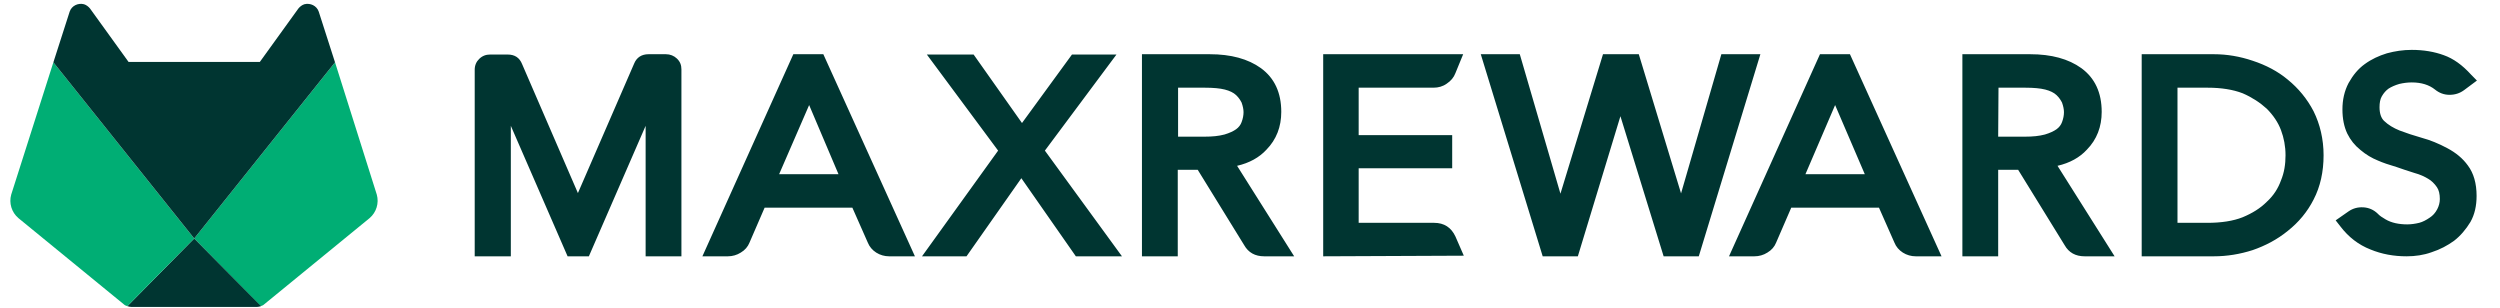 <svg width="195" height="24" viewBox="0 0 195 24" fill="none" xmlns="http://www.w3.org/2000/svg">
<path d="M26.132 4.86L15.148 18.6L20.33 23.88C20.423 23.85 20.516 23.82 20.578 23.76L28.831 17.01C29.359 16.56 29.576 15.84 29.39 15.18L26.132 4.86Z" fill="#00AE74"/>
<path d="M15.146 18.601L9.934 23.881C10.027 23.911 10.151 23.941 10.244 23.941H20.048C20.141 23.941 20.265 23.911 20.359 23.881L15.146 18.601Z" fill="#003531"/>
<path d="M4.163 4.86L15.146 18.6L9.934 23.88C9.841 23.85 9.748 23.82 9.686 23.76L1.433 17.01C0.905 16.56 0.688 15.84 0.874 15.18L4.163 4.86Z" fill="#00AE74"/>
<path d="M24.859 0.901C24.704 0.451 24.207 0.211 23.742 0.331C23.556 0.391 23.401 0.511 23.276 0.661L20.267 4.831H15.148H10.028L7.019 0.661C6.894 0.511 6.739 0.391 6.553 0.331C6.088 0.211 5.591 0.451 5.436 0.901L4.164 4.861L15.148 18.601L26.131 4.861L24.859 0.901Z" fill="#003531"/>
<path fill-rule="evenodd" clip-rule="evenodd" d="M184.899 19.46C185.779 19.823 186.71 19.992 187.716 19.992C188.395 19.992 189.049 19.895 189.653 19.678C190.332 19.46 190.911 19.146 191.414 18.783C191.917 18.396 192.344 17.889 192.697 17.309C193.024 16.728 193.174 16.051 193.174 15.278C193.174 14.311 192.948 13.513 192.495 12.909C192.093 12.352 191.565 11.917 190.885 11.555C190.206 11.192 189.552 10.926 188.923 10.757C188.244 10.563 187.666 10.37 187.162 10.177C186.685 9.983 186.282 9.741 185.955 9.427C185.729 9.209 185.603 8.847 185.603 8.363C185.603 8.025 185.653 7.735 185.779 7.517C185.93 7.251 186.106 7.058 186.307 6.913C186.534 6.768 186.81 6.647 187.137 6.55C187.439 6.478 187.766 6.429 188.118 6.429C188.873 6.429 189.477 6.623 189.929 6.985C190.257 7.251 190.634 7.396 191.061 7.396C191.489 7.396 191.866 7.275 192.193 7.034L193.2 6.284L192.747 5.825C192.068 5.075 191.363 4.568 190.609 4.302C189.879 4.036 189.049 3.891 188.118 3.891C187.439 3.891 186.81 3.987 186.181 4.157C185.553 4.35 184.974 4.616 184.446 5.003C183.943 5.365 183.54 5.849 183.188 6.478C182.861 7.106 182.71 7.783 182.71 8.533C182.71 9.258 182.836 9.886 183.087 10.418C183.339 10.926 183.666 11.337 184.119 11.7C184.546 12.062 184.999 12.328 185.477 12.522C185.854 12.691 186.358 12.86 186.936 13.029C187.263 13.15 187.716 13.295 188.319 13.489L188.32 13.489C188.772 13.61 189.125 13.779 189.401 13.948C189.653 14.093 189.879 14.311 190.08 14.601C190.231 14.818 190.307 15.133 190.307 15.52C190.307 15.81 190.231 16.076 190.106 16.317C189.955 16.608 189.753 16.825 189.527 16.97C189.25 17.163 188.974 17.309 188.697 17.381C188.395 17.454 188.068 17.502 187.766 17.502C187.112 17.502 186.534 17.381 186.081 17.115C185.829 16.97 185.603 16.825 185.452 16.656C185.15 16.366 184.773 16.197 184.345 16.172C183.918 16.148 183.54 16.245 183.188 16.487L182.182 17.188L182.559 17.671C183.188 18.493 183.968 19.098 184.899 19.46ZM50.359 19.992H53.151V5.414C53.151 5.075 53.051 4.809 52.799 4.568C52.573 4.35 52.271 4.229 51.944 4.229H50.586C50.057 4.229 49.655 4.471 49.454 4.979L45.077 15.06L40.725 5.003C40.524 4.495 40.147 4.253 39.593 4.253H38.235C37.908 4.253 37.631 4.35 37.38 4.592C37.153 4.809 37.027 5.099 37.027 5.438V19.992H39.845V9.814L44.272 19.992H45.932L50.359 9.814V19.992ZM69.351 19.992H71.364L64.22 4.229H61.88L54.787 19.992H56.774C57.126 19.992 57.478 19.895 57.78 19.702C58.107 19.509 58.333 19.243 58.459 18.928L59.641 16.197H66.484L67.691 18.928C67.817 19.243 68.043 19.509 68.345 19.702C68.647 19.895 68.999 19.992 69.351 19.992ZM65.402 13.585H60.773L63.113 8.194L65.402 13.585ZM87.513 19.992H83.916L79.665 13.9L75.388 19.992H71.917L77.853 11.748L72.294 4.253H75.942L79.715 9.596L83.614 4.253H87.085L81.501 11.748L87.513 19.992ZM98.606 19.992H100.945L96.493 12.933C97.449 12.715 98.229 12.28 98.782 11.675C99.562 10.878 99.939 9.886 99.939 8.726C99.939 7.227 99.411 6.091 98.355 5.317C97.348 4.592 96.015 4.229 94.355 4.229H89.072V19.992H91.865V13.247H93.424L97.046 19.122C97.374 19.702 97.902 19.992 98.606 19.992ZM93.953 10.66H91.89V6.84H93.978C94.632 6.84 95.16 6.889 95.537 6.985C95.915 7.082 96.216 7.227 96.418 7.42C96.619 7.614 96.745 7.807 96.845 8.001C96.946 8.291 96.996 8.533 96.996 8.75C96.996 8.992 96.946 9.258 96.845 9.524C96.77 9.741 96.619 9.935 96.418 10.08C96.216 10.225 95.915 10.37 95.512 10.491C95.059 10.612 94.556 10.66 93.953 10.66ZM103.209 19.992V4.229H114.127L113.523 5.704C113.397 6.042 113.171 6.308 112.844 6.526C112.542 6.743 112.19 6.84 111.812 6.84H105.976V10.539H113.271V13.126H105.976V17.381H111.863C112.642 17.381 113.196 17.744 113.523 18.445L114.177 19.944L103.209 19.992ZM129.763 19.992H132.505L137.31 4.229H134.266L131.122 15.084L127.826 4.229H125.034L121.714 15.108L118.544 4.229H115.501L120.33 19.992H123.072L126.393 9.064L129.763 19.992ZM151.44 19.992H149.428C149.075 19.992 148.723 19.895 148.421 19.702C148.12 19.509 147.893 19.243 147.767 18.928L146.56 16.197H139.718L138.536 18.928C138.41 19.243 138.183 19.509 137.856 19.702C137.555 19.895 137.202 19.992 136.85 19.992H134.863L141.957 4.229H144.296L151.44 19.992ZM143.139 8.194L140.825 13.585H145.453L143.139 8.194ZM162.599 19.992H164.939L160.486 12.933C161.442 12.715 162.222 12.28 162.775 11.675C163.555 10.878 163.932 9.886 163.932 8.726C163.932 7.227 163.404 6.091 162.348 5.317C161.341 4.592 160.008 4.229 158.348 4.229H153.066V19.992H155.858V13.247H157.417L161.04 19.122C161.367 19.702 161.895 19.992 162.599 19.992ZM157.946 10.66H155.858L155.883 6.84H157.971C158.625 6.84 159.153 6.889 159.53 6.985C159.908 7.082 160.209 7.227 160.411 7.42C160.612 7.614 160.738 7.807 160.838 8.001C160.939 8.291 160.989 8.533 160.989 8.75C160.989 8.992 160.939 9.258 160.838 9.524C160.763 9.741 160.612 9.935 160.411 10.08C160.209 10.225 159.908 10.37 159.505 10.491C159.052 10.612 158.549 10.66 157.946 10.66ZM172.686 19.992H167.052V4.229H172.686C173.692 4.229 174.699 4.398 175.705 4.737C176.736 5.075 177.667 5.559 178.447 6.212C179.277 6.889 179.956 7.711 180.459 8.678C180.962 9.693 181.239 10.854 181.239 12.111C181.239 13.392 180.987 14.553 180.459 15.568C179.981 16.511 179.302 17.333 178.447 18.01C177.617 18.687 176.686 19.17 175.705 19.509C174.724 19.823 173.718 19.992 172.686 19.992ZM169.844 17.381H172.183C173.265 17.381 174.195 17.236 174.925 16.946C175.68 16.632 176.308 16.245 176.812 15.737C177.34 15.254 177.692 14.697 177.918 14.069C178.17 13.464 178.271 12.812 178.271 12.111C178.271 11.409 178.145 10.757 177.918 10.152C177.692 9.548 177.315 8.992 176.812 8.484C176.283 8.001 175.654 7.59 174.925 7.275C174.17 6.985 173.265 6.84 172.183 6.84H169.844V17.381Z" fill="#003531"/>
</svg>
